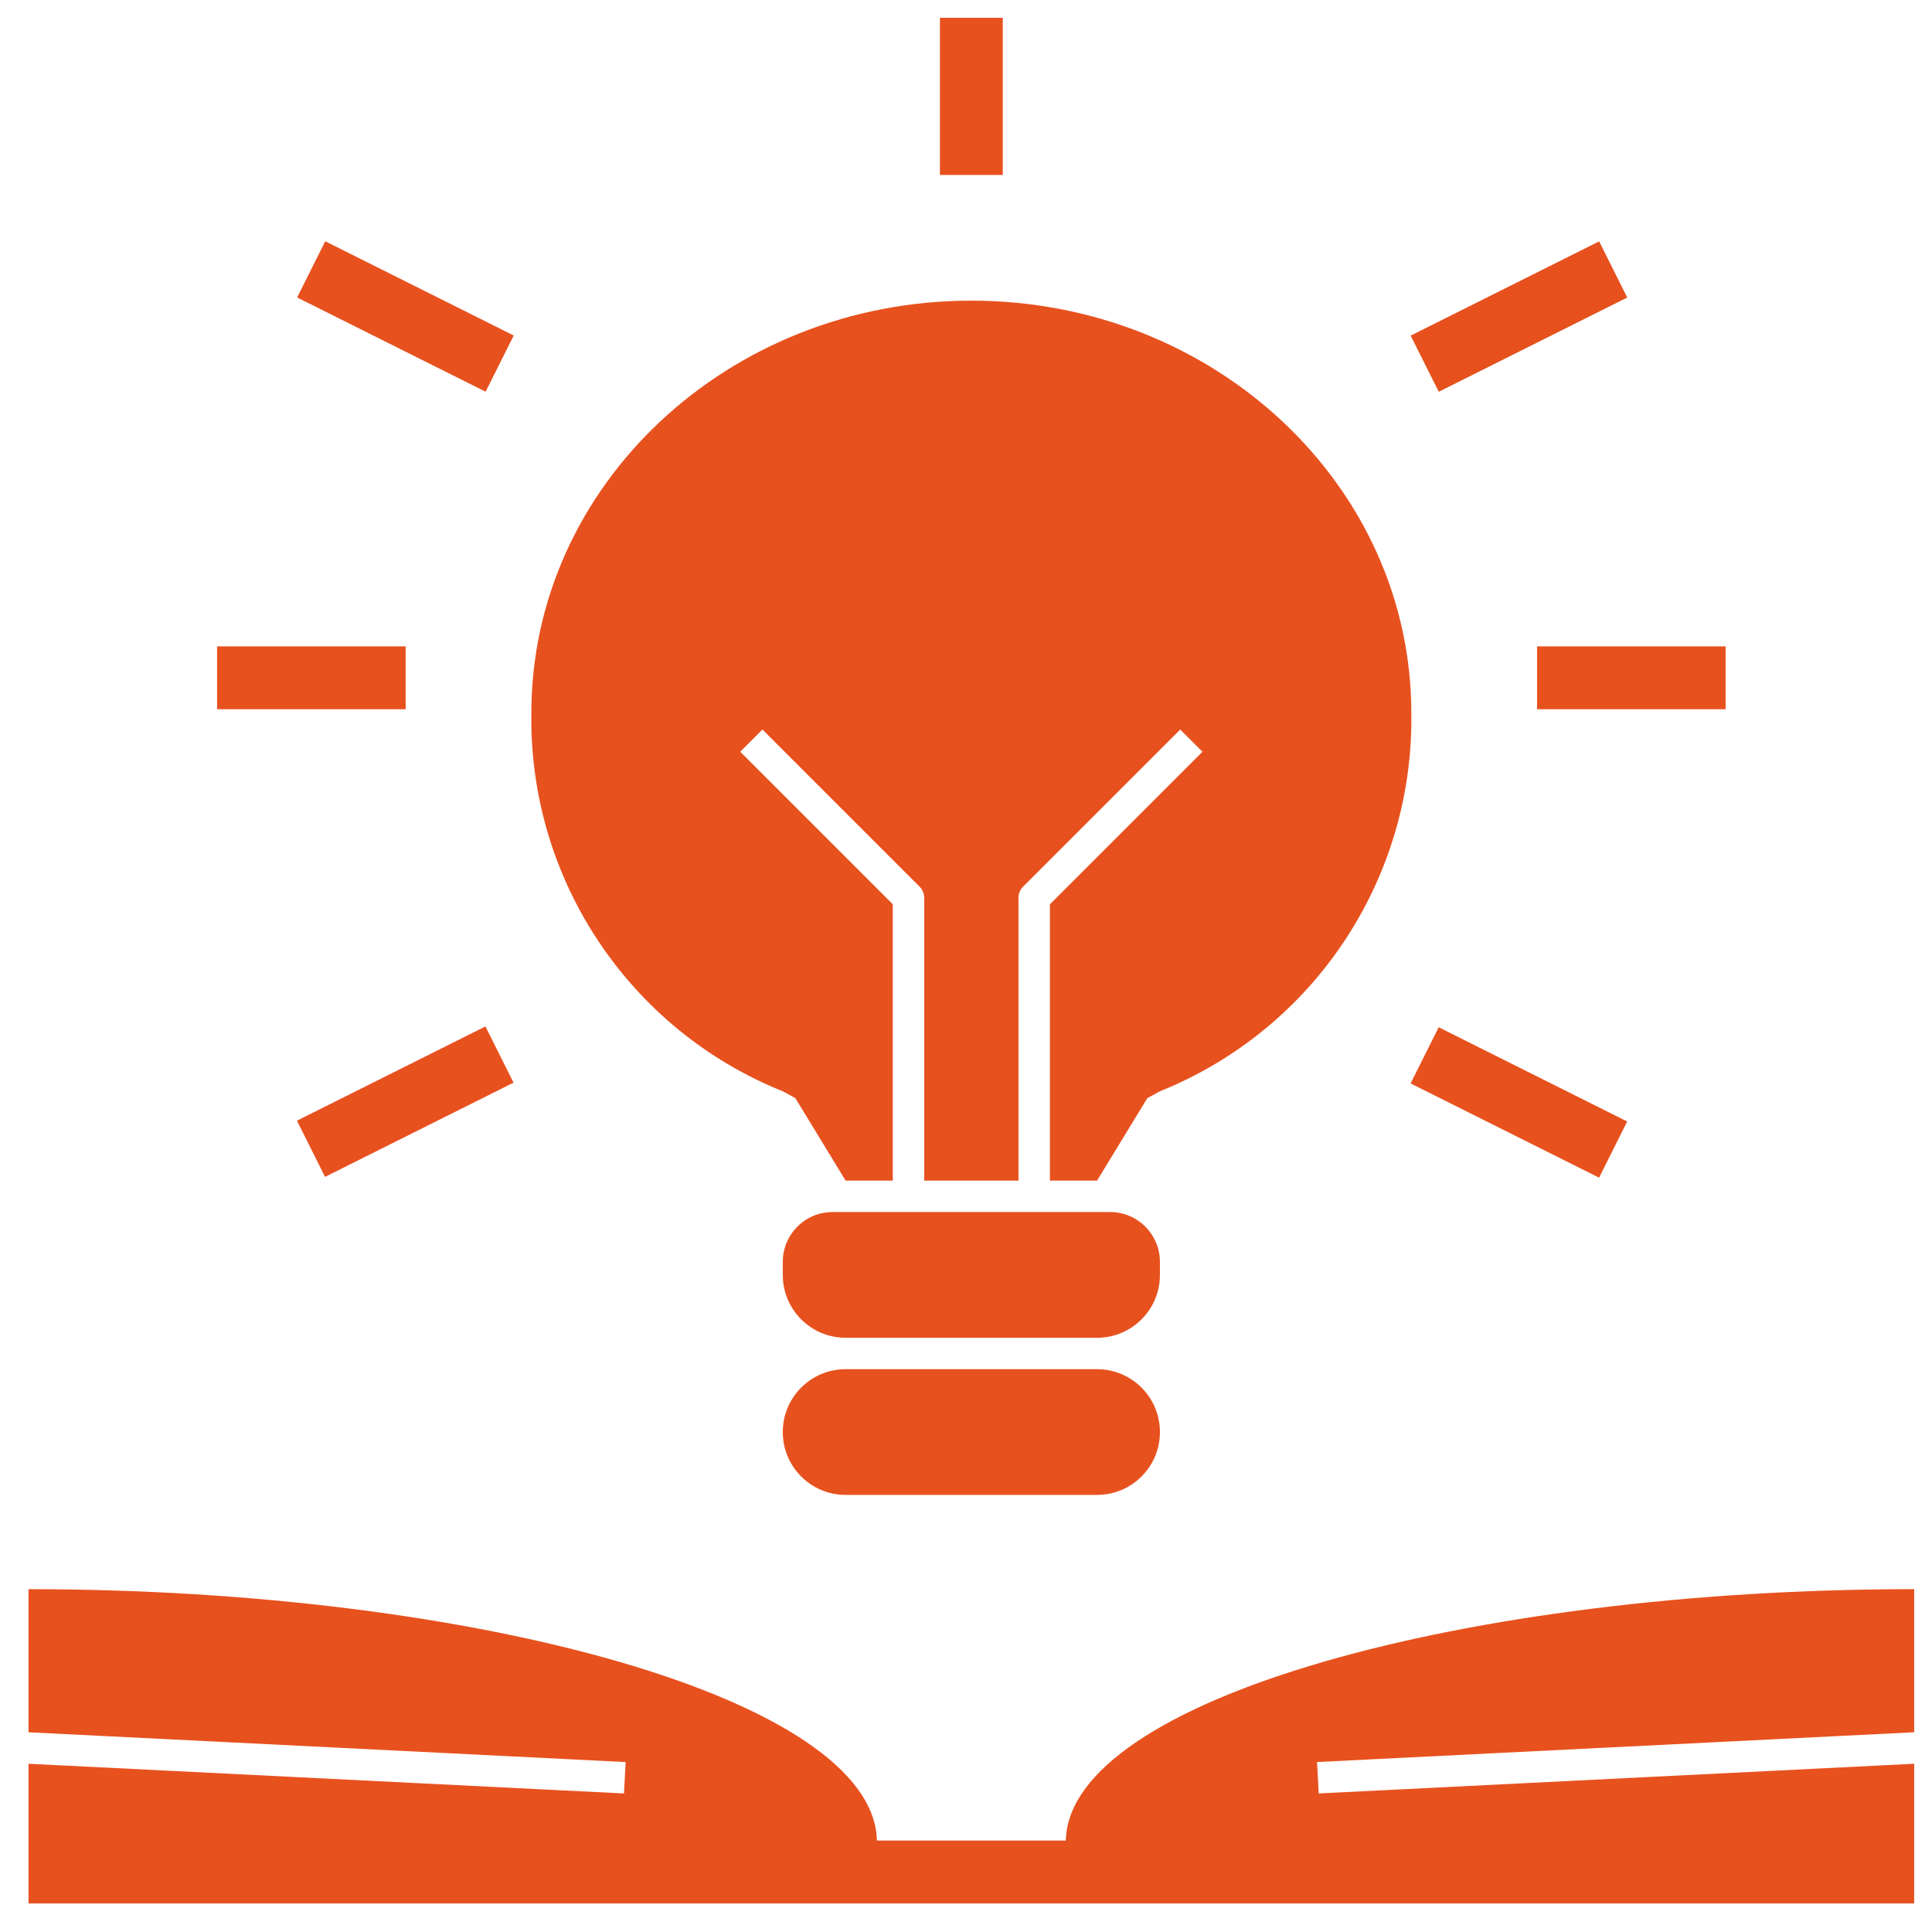 <?xml version="1.0" encoding="utf-8"?>
<!-- Generator: Adobe Illustrator 23.0.1, SVG Export Plug-In . SVG Version: 6.00 Build 0)  -->
<svg version="1.1" id="Calque_1" xmlns="http://www.w3.org/2000/svg" xmlns:xlink="http://www.w3.org/1999/xlink" x="0px" y="0px"
	 viewBox="0 0 1084 1080" style="enable-background:new 0 0 1084 1080;" xml:space="preserve">
<style type="text/css">
	.st0{fill:#E7511E;}
</style>
<path class="st0" d="M650.8,708.02c0-15.44-12.51-27.95-27.95-27.95h-155.7c-15.44,0-27.95,12.51-27.95,27.95v7.32
	c0,19.48,15.79,35.27,35.27,35.27h141.07c19.48,0,35.27-15.79,35.27-35.27V708.02z"/>
<path class="st0" d="M615.53,768.23H474.47c-19.48,0-35.27,15.79-35.27,35.27s15.79,35.27,35.27,35.27h141.07
	c19.48,0,35.27-15.79,35.27-35.27S635.01,768.23,615.53,768.23z"/>
<rect x="209.96" y="118.37" transform="matrix(0.447 -0.894 0.894 0.447 -32.962 301.7)" class="st0" width="35.27" height="118.29"/>
<rect x="121.8" y="362.67" class="st0" width="105.8" height="35.27"/>
<rect x="168.46" y="600.71" transform="matrix(0.894 -0.447 0.447 0.894 -252.506 167.067)" class="st0" width="118.29" height="35.27"/>
<rect x="793.51" y="159.88" transform="matrix(0.894 -0.447 0.447 0.894 10.629 400.059)" class="st0" width="118.29" height="35.27"/>
<rect x="862.4" y="362.67" class="st0" width="105.8" height="35.27"/>
<rect x="835.02" y="559.21" transform="matrix(0.447 -0.894 0.894 0.447 -81.734 1104.452)" class="st0" width="35.27" height="118.29"/>
<path class="st0" d="M439.2,612.32l7.05,3.83l28.21,46.29h26.45V507.38l-85.58-85.58l12.47-12.47l88.17,88.17
	c1.65,1.65,2.58,3.9,2.58,6.23v158.7h52.9v-158.7c0-2.34,0.93-4.58,2.58-6.23l88.17-88.17l12.47,12.47l-85.58,85.58v155.05h26.45
	l28.21-46.29l7.05-3.83c86.37-34.75,142.45-119.09,141.07-212.18c0-127.82-110.53-231.44-246.87-231.44S298.13,272.32,298.13,400.14
	C296.75,493.23,352.83,577.57,439.2,612.32z"/>
<rect x="527.37" y="10" class="st0" width="35.27" height="88.17"/>
<path class="st0" d="M597.99,1032.73H492.02C490.2,953.71,268.26,891.67,16,891.67v80.29l335.03,16.71l-0.93,17.62L16,989.62V1068
	h1058v-78.38l-334.1,16.66l-0.93-17.62L1074,971.95v-80.29C821.74,891.67,599.8,953.71,597.99,1032.73z"/>
</svg>
